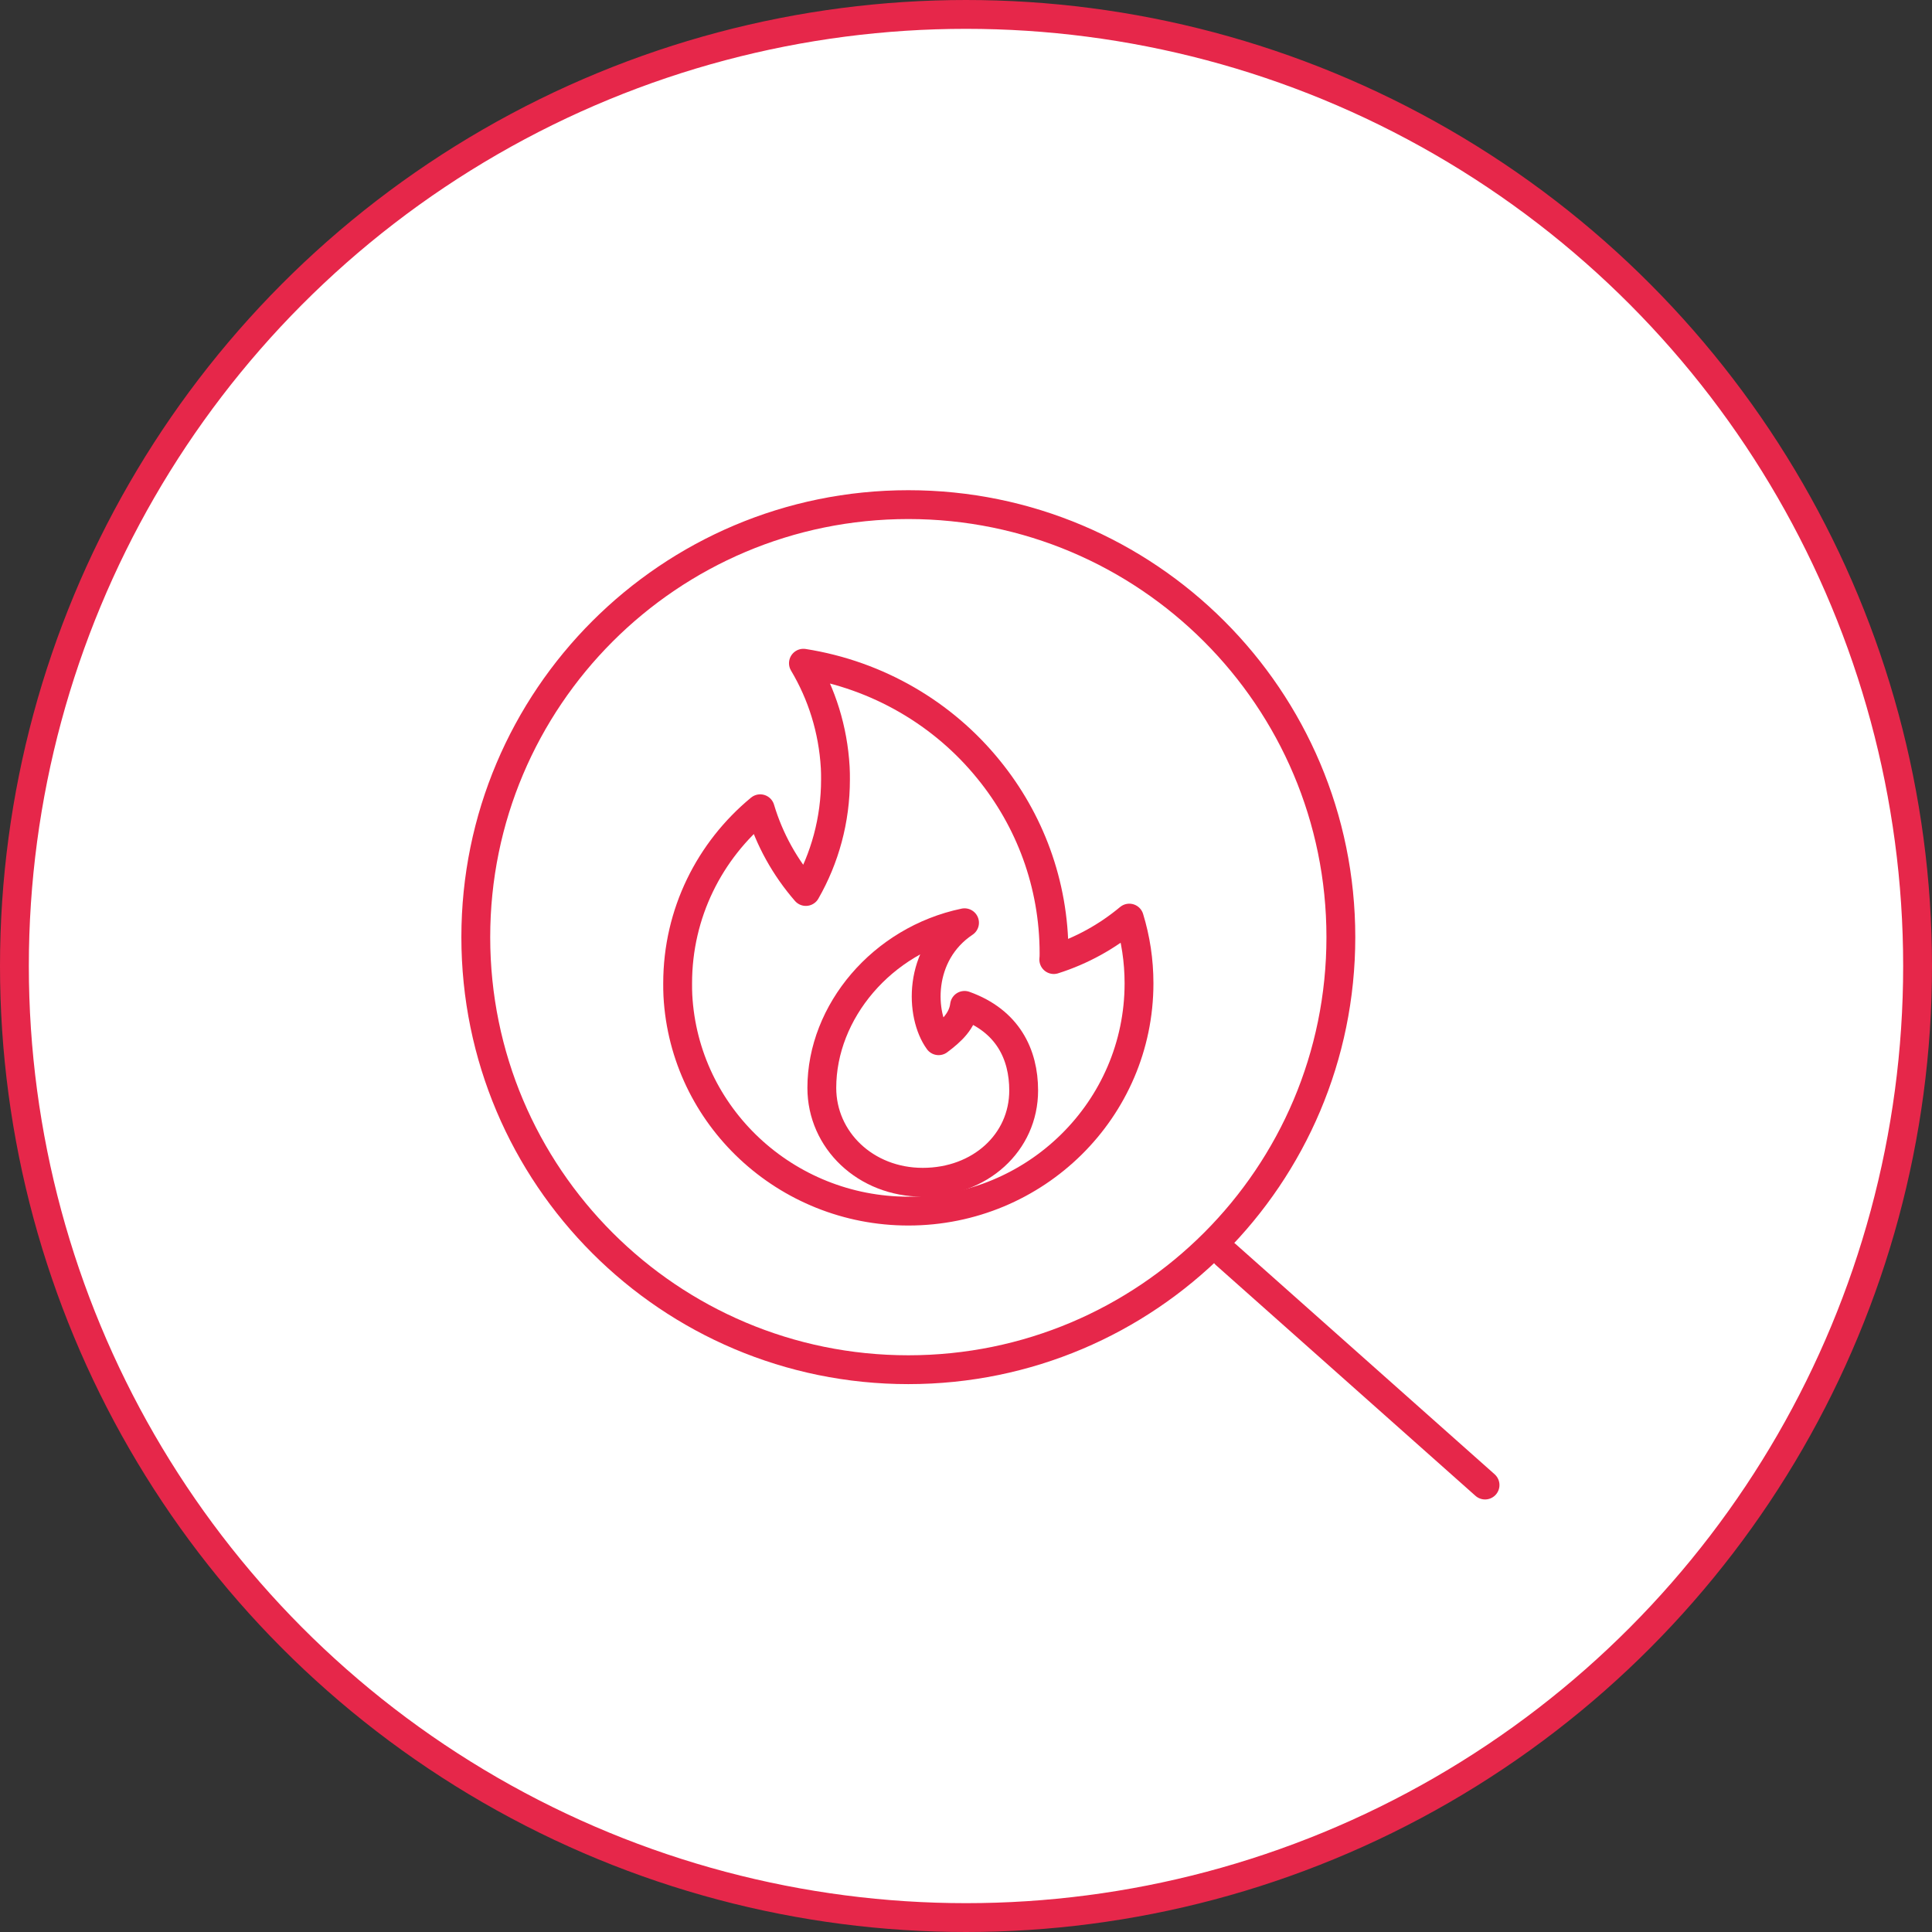 <svg xmlns="http://www.w3.org/2000/svg" width="67" height="67" viewBox="0 0 67 67">
  <rect x="0" y="0" width="67" height="67" fill="#333333" stroke="none"/>
  <g fill="none" fill-rule="evenodd">
    <circle cx="33.5" cy="33.5" r="33" fill="#FFF" fill-rule="nonzero" stroke="#E6274A"/>
    <path stroke="#E6274A" stroke-linejoin="round" d="M39.5,34.101 C39.5,38.466 35.921,42 31.5,42 C27.256,42 23.734,38.716 23.508,34.525 C23.5,34.383 23.5,34.242 23.5,34.101 C23.5,31.664 24.612,29.494 26.363,28.047 C26.683,29.12 27.231,30.093 27.946,30.916 C28.604,29.768 28.974,28.438 28.974,27.033 C28.974,26.891 28.974,26.75 28.965,26.609 C28.889,25.295 28.501,24.073 27.862,23 C30.447,23.407 32.721,24.754 34.288,26.692 C35.702,28.43 36.553,30.642 36.553,33.061 C36.553,33.136 36.553,33.203 36.544,33.277 C37.513,32.97 38.396,32.479 39.163,31.839 C39.382,32.554 39.5,33.311 39.5,34.101 L39.5,34.101 Z"/>
    <path stroke="#E6274A" stroke-linecap="round" stroke-linejoin="round" d="M33.449,32 C31.818,33.092 31.907,35.208 32.55,36.091 C32.99,35.762 33.382,35.404 33.449,34.866 C34.951,35.404 35.5,36.564 35.5,37.817 C35.5,39.625 33.988,41 32,41 C30.013,41 28.5,39.535 28.5,37.727 C28.5,35.086 30.59,32.597 33.449,32 L33.449,32 Z"/>
    <path stroke="#E6274A" stroke-linejoin="round" d="M31.5,47.5 C23.216,47.5 16.5,40.784 16.5,32.5 C16.5,24.216 23.216,17.5 31.5,17.5 C39.784,17.5 46.5,24.216 46.5,32.5 C46.5,40.784 39.784,47.5 31.5,47.5 Z"/>
    <path stroke="#E6274A" stroke-linecap="round" stroke-linejoin="round" d="M42.5,43.5 L51.5,51.5"/>
  </g>
</svg>
